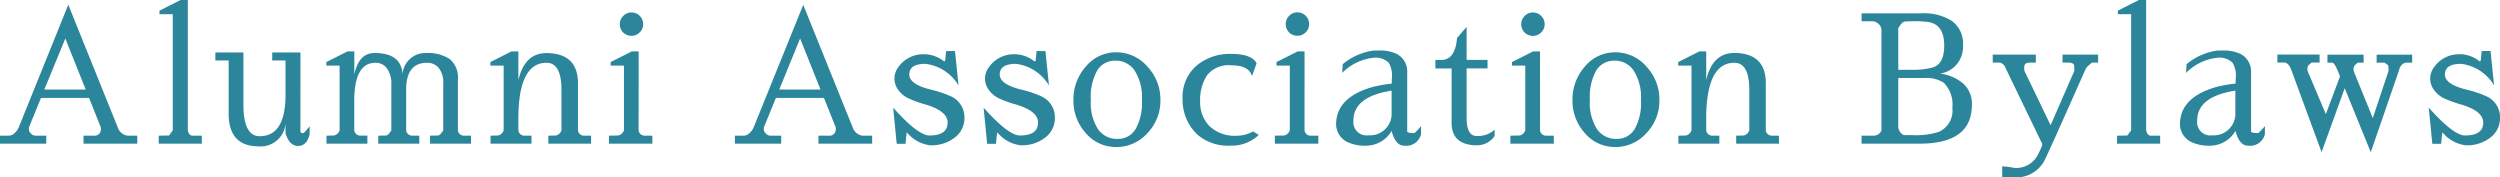 <svg xmlns="http://www.w3.org/2000/svg" width="169.164" height="12" viewBox="0 0 169.164 12">
  <path id="パス_1382" data-name="パス 1382" d="M9.108-.54h.66V0H6.132V-.54h.72a.4.4,0,0,0,.354-.144.459.459,0,0,0,.1-.252v-.156l-.8-2H3.252l-.816,2v.144a.405.405,0,0,0,.138.264.429.429,0,0,0,.318.144h.72V0H.48V-.54h.6a.57.57,0,0,0,.4-.186,1.09,1.09,0,0,0,.264-.366L5.1-9.4l3.348,8.3A.816.816,0,0,0,9.108-.54ZM3.48-3.66h2.8L4.9-7.116Zm9.708-6.06V-.9q.084.36.312.36h.636V0H11.22V-.54l.7-.012q.036-.048.252-.348V-8.76h-.9V-9L12.7-9.72ZM18.9-6.168h1.908V-.792a.227.227,0,0,0,.18.084q.072,0,.444-.468v.54q-.192.792-.78.792T19.8-.7v-.636A1.69,1.69,0,0,1,17.952.18q-2-.012-2-2.22V-5.628h-.9v-.54h1.9v3.624q.024,2.04,1.1,2.04Q19.8-.5,19.8-3.312V-5.628h-.9Zm8.82,1.476a1.541,1.541,0,0,1,1.608-1.44,2.672,2.672,0,0,1,1.572.4,1.63,1.63,0,0,1,.564,1.422V-.9a.41.41,0,0,0,.432.36h.456V0H29.58V-.54L30.1-.552h.012q.144,0,.36-.348V-4.08a1.542,1.542,0,0,0-.306-1.044,1,1,0,0,0-.786-.348q-1.416,0-1.416,1.812V-.9a.41.41,0,0,0,.432.36h.456V0H26.076V-.54l.516-.012H26.6q.144,0,.36-.348V-4.008a1.743,1.743,0,0,0-.294-1.08.928.928,0,0,0-.774-.384q-1.44,0-1.44,2.568v2a.41.41,0,0,0,.432.36h.456V0H22.572V-.54l.516-.012A.532.532,0,0,0,23.46-.9V-5.28h-.9v-.24l1.428-.72h.468v1.56q.3-1.44,1.344-1.452h.036Q27.636-6.132,27.72-4.692Zm7.836.4q.42-1.836,1.908-1.836,2.124.012,2.124,2.052V-.9a.41.41,0,0,0,.432.36h.456V0H37.584V-.54L38.1-.552A.532.532,0,0,0,38.472-.9V-3.624q0-1.848-1.008-1.848-1.908,0-1.908,3.792V-.9a.41.41,0,0,0,.432.36h.456V0H33.672V-.54l.516-.012A.532.532,0,0,0,34.56-.9V-5.28h-.9v-.24l1.428-.72h.468Zm7.092-3.228a.792.792,0,0,1-.228-.564.762.762,0,0,1,.234-.558.762.762,0,0,1,.558-.234.762.762,0,0,1,.558.234A.762.762,0,0,1,44-8.088a.762.762,0,0,1-.234.558.762.762,0,0,1-.558.234A.792.792,0,0,1,42.648-7.524ZM43.692-.9a.41.41,0,0,0,.432.36h.5V0h-2.94V-.54l.636-.012A.532.532,0,0,0,42.7-.9V-5.28h-.9v-.24l1.428-.72h.468Zm15.144.36h.66V0H55.86V-.54h.72a.4.4,0,0,0,.354-.144.459.459,0,0,0,.1-.252v-.156l-.8-2H52.98l-.816,2v.144a.405.405,0,0,0,.138.264.429.429,0,0,0,.318.144h.72V0H50.208V-.54h.6a.57.57,0,0,0,.4-.186,1.09,1.09,0,0,0,.264-.366l3.36-8.3,3.348,8.3A.816.816,0,0,0,58.836-.54ZM53.208-3.66H56l-1.38-3.456Zm9.816-2.388h.06a2.18,2.18,0,0,1,1.272.48q.072,0,.084-.084l.06-.612h.6l.24,2.328A3.03,3.03,0,0,0,63.108-5.4q-1.1,0-1.1.72,0,.66,1.44,1.02a7.445,7.445,0,0,1,1.344.444,1.555,1.555,0,0,1,.948,1.464v.036a1.641,1.641,0,0,1-.63,1.284,2.54,2.54,0,0,1-1.71.54,2.411,2.411,0,0,1-1.56-.876q-.048.3-.084.78h-.6l-.24-2.448q1.68,1.884,2.46,1.884,1.224,0,1.224-.876,0-.768-1.464-1.212A7.971,7.971,0,0,1,62-3.042a1.834,1.834,0,0,1-.726-.576,1.291,1.291,0,0,1-.27-.78,1.271,1.271,0,0,1,.252-.762A2.049,2.049,0,0,1,63.024-6.048Zm6.12,0h.06a2.18,2.18,0,0,1,1.272.48q.072,0,.084-.084l.06-.612h.6l.24,2.328A3.03,3.03,0,0,0,69.228-5.4q-1.1,0-1.1.72,0,.66,1.44,1.02a7.445,7.445,0,0,1,1.344.444,1.555,1.555,0,0,1,.948,1.464v.036a1.641,1.641,0,0,1-.63,1.284,2.54,2.54,0,0,1-1.71.54,2.411,2.411,0,0,1-1.56-.876q-.048.3-.084.78h-.6l-.24-2.448q1.68,1.884,2.46,1.884,1.224,0,1.224-.876,0-.768-1.464-1.212a7.971,7.971,0,0,1-1.128-.4,1.834,1.834,0,0,1-.726-.576,1.291,1.291,0,0,1-.27-.78,1.271,1.271,0,0,1,.252-.762A2.049,2.049,0,0,1,69.144-6.048ZM76.008.228a2.654,2.654,0,0,1-2.052-.936,3.244,3.244,0,0,1-.84-2.244,3.332,3.332,0,0,1,.84-2.268,2.632,2.632,0,0,1,2.058-.96,2.758,2.758,0,0,1,2.1.96A3.241,3.241,0,0,1,79-2.952a3.157,3.157,0,0,1-.882,2.244A2.8,2.8,0,0,1,76.008.228Zm1.74-3.18a3.355,3.355,0,0,0-.492-1.992,1.527,1.527,0,0,0-1.29-.672,1.4,1.4,0,0,0-1.236.654,3.636,3.636,0,0,0-.438,2,3.289,3.289,0,0,0,.492,1.992,1.55,1.55,0,0,0,1.3.648,1.391,1.391,0,0,0,1.236-.66A3.626,3.626,0,0,0,77.748-2.952ZM85.272-.828l.384.24a2.649,2.649,0,0,1-1.7.72H83.8A3.188,3.188,0,0,1,81.516-.6,3.232,3.232,0,0,1,80.5-3.042a2.8,2.8,0,0,1,1.02-2.3A3.536,3.536,0,0,1,83.8-6.072q1.374,0,1.71.636l-.312.864Q84.984-5.3,83.8-5.3a1.847,1.847,0,0,0-1.65.684,3.045,3.045,0,0,0-.462,1.74,2.3,2.3,0,0,0,.642,1.7,2.476,2.476,0,0,0,1.83.642A2.3,2.3,0,0,0,85.272-.828Zm2.436-6.7a.792.792,0,0,1-.228-.564.762.762,0,0,1,.234-.558.762.762,0,0,1,.558-.234.762.762,0,0,1,.558.234.762.762,0,0,1,.234.558.762.762,0,0,1-.234.558.762.762,0,0,1-.558.234A.792.792,0,0,1,87.708-7.524ZM88.752-.9a.41.41,0,0,0,.432.36h.5V0h-2.94V-.54l.636-.012A.532.532,0,0,0,87.756-.9V-5.28h-.9v-.24l1.428-.72h.468Zm4.776-4.92H93.5a3.526,3.526,0,0,0-2.2,1.032l.036-.588A4.122,4.122,0,0,1,93.432-6.3H93.7a2.75,2.75,0,0,1,1.152.168A1.314,1.314,0,0,1,95.7-4.9v4.1q.072.084.492.084a4.639,4.639,0,0,0,.444-.468v.54a1.03,1.03,0,0,1-1.152.78q-.576,0-.84-1a2.006,2.006,0,0,1-1.632,1A2.832,2.832,0,0,1,91.668-.1a1.36,1.36,0,0,1-.78-1.2q0-1.824,2.46-2.532a9.269,9.269,0,0,1,1.3-.228l.012-.288V-4.4a1.709,1.709,0,0,0-.216-1.08A1.284,1.284,0,0,0,93.528-5.82Zm1.116,2.232q-2.58.408-2.58,2.016A.891.891,0,0,0,93.072-.564a1.47,1.47,0,0,0,1.572-1.344Zm5.8,3.7q-1.74,0-1.74-1.524V-5.088H97.608v-.576h.456q.888-.048,1.008-1.488L99.72-7.9v2.232h1.416v.576H99.72v3.336q0,1.236.66,1.236a1.7,1.7,0,0,0,1.236-.42v.42A1.417,1.417,0,0,1,100.44.108Zm3.2-7.632a.792.792,0,0,1-.228-.564.762.762,0,0,1,.234-.558.762.762,0,0,1,.558-.234.762.762,0,0,1,.558.234.762.762,0,0,1,.234.558.762.762,0,0,1-.234.558.762.762,0,0,1-.558.234A.792.792,0,0,1,103.644-7.524ZM104.688-.9a.41.41,0,0,0,.432.36h.5V0h-2.94V-.54l.636-.012a.532.532,0,0,0,.372-.348V-5.28h-.9v-.24l1.428-.72h.468ZM109.776.228a2.654,2.654,0,0,1-2.052-.936,3.244,3.244,0,0,1-.84-2.244,3.332,3.332,0,0,1,.84-2.268,2.632,2.632,0,0,1,2.058-.96,2.758,2.758,0,0,1,2.1.96,3.241,3.241,0,0,1,.882,2.268,3.157,3.157,0,0,1-.882,2.244A2.8,2.8,0,0,1,109.776.228Zm1.74-3.18a3.355,3.355,0,0,0-.492-1.992,1.527,1.527,0,0,0-1.29-.672,1.4,1.4,0,0,0-1.236.654,3.636,3.636,0,0,0-.438,2,3.289,3.289,0,0,0,.492,1.992,1.55,1.55,0,0,0,1.3.648,1.391,1.391,0,0,0,1.236-.66A3.626,3.626,0,0,0,111.516-2.952ZM115.932-4.3q.42-1.836,1.908-1.836,2.124.012,2.124,2.052V-.9a.41.41,0,0,0,.432.36h.456V0H117.96V-.54l.516-.012a.532.532,0,0,0,.372-.348V-3.624q0-1.848-1.008-1.848-1.908,0-1.908,3.792V-.9a.41.41,0,0,0,.432.36h.456V0h-2.772V-.54l.516-.012a.532.532,0,0,0,.372-.348V-5.28h-.9v-.24l1.428-.72h.468Zm17.976,1.68Q133.908,0,130.38,0h-3.936V-.54h.852a.572.572,0,0,0,.492-.348V-7.74a.65.65,0,0,0-.186-.354.666.666,0,0,0-.378-.186h-.78v-.54h4.068a3.488,3.488,0,0,1,2.058.528,1.884,1.884,0,0,1,.738,1.644A1.822,1.822,0,0,1,131.76-4.74a3.01,3.01,0,0,1,1.548.66A1.826,1.826,0,0,1,133.908-2.616ZM131.22-5.148q.816-.2.816-1.488,0-1.452-1.116-1.6a6.935,6.935,0,0,0-.834-.048q-.438,0-.726.024-.2.036-.432.456v2.808h1.08A4.892,4.892,0,0,0,131.22-5.148Zm.78,1.02a2.221,2.221,0,0,0-1.332-.312h-1.74v3.348a.692.692,0,0,0,.372.516h.588A5.008,5.008,0,0,0,131.676-.8a1.564,1.564,0,0,0,.912-1.614A2.106,2.106,0,0,0,132-4.128Zm5.448-1.02q0,.072.012.216l1.776,3.684,1.608-3.684v-.144a1.255,1.255,0,0,0-.024-.234q-.024-.126-.24-.162v-.012h-.54v-.54h2.412v.54h-.42q-.024.024-.21.18a.911.911,0,0,0-.27.372q-2.484,5.6-2.724,6.06a2.159,2.159,0,0,1-2.076,1.152h-.792V1.536a5.251,5.251,0,0,1,.84.108A1.651,1.651,0,0,0,138.42.66a3.86,3.86,0,0,0,.252-.582A.186.186,0,0,0,138.66,0l-2.5-5.172a.511.511,0,0,0-.36-.312h-.48v-.54h2.916v.54h-.5v.012Q137.448-5.46,137.448-5.148ZM145.7-9.72V-.9q.084.36.312.36h.636V0h-2.916V-.54l.7-.012q.036-.048.252-.348V-8.76h-.9V-9l1.428-.72Zm4.92,3.9H150.6a3.526,3.526,0,0,0-2.2,1.032l.036-.588a4.122,4.122,0,0,1,2.088-.924h.264a2.75,2.75,0,0,1,1.152.168A1.314,1.314,0,0,1,152.8-4.9v4.1q.072.084.492.084a4.636,4.636,0,0,0,.444-.468v.54a1.03,1.03,0,0,1-1.152.78q-.576,0-.84-1a2.006,2.006,0,0,1-1.632,1,2.832,2.832,0,0,1-1.344-.24,1.36,1.36,0,0,1-.78-1.2q0-1.824,2.46-2.532a9.269,9.269,0,0,1,1.3-.228l.012-.288V-4.4a1.709,1.709,0,0,0-.216-1.08A1.284,1.284,0,0,0,150.624-5.82Zm1.116,2.232q-2.58.408-2.58,2.016a.891.891,0,0,0,1.008,1.008,1.47,1.47,0,0,0,1.572-1.344Zm3.324-1.9h-.48v-.54h2.856v.54h-.54l-.18.156a.3.3,0,0,0-.1.24v.156L157.86-2l.96-2.556-.156-.372q-.216-.528-.36-.552h-.336v-.54h2.448v.54h-.4l-.18.156a.421.421,0,0,0-.1.24v.156l1.3,3.2,1.068-3.2H162.1v-.144a1.163,1.163,0,0,0-.024-.228l-.24-.18h-.54v-.54H163.7v.54h-.42q-.36.06-.48.552l-1.9,5.508-1.764-4.332L157.572.576l-2.028-5.508Q155.34-5.484,155.064-5.484Zm11.868-.564h.06a2.18,2.18,0,0,1,1.272.48q.072,0,.084-.084l.06-.612h.6l.24,2.328A3.03,3.03,0,0,0,167.016-5.4q-1.1,0-1.1.72,0,.66,1.44,1.02a7.446,7.446,0,0,1,1.344.444,1.555,1.555,0,0,1,.948,1.464v.036a1.641,1.641,0,0,1-.63,1.284,2.54,2.54,0,0,1-1.71.54,2.411,2.411,0,0,1-1.56-.876q-.048.3-.084.78h-.6l-.24-2.448q1.68,1.884,2.46,1.884,1.224,0,1.224-.876,0-.768-1.464-1.212a7.971,7.971,0,0,1-1.128-.4,1.834,1.834,0,0,1-.726-.576,1.291,1.291,0,0,1-.27-.78,1.271,1.271,0,0,1,.252-.762A2.049,2.049,0,0,1,166.932-6.048Z" transform="translate(-0.48 9.72)" fill="#2b869b"/>
</svg>
